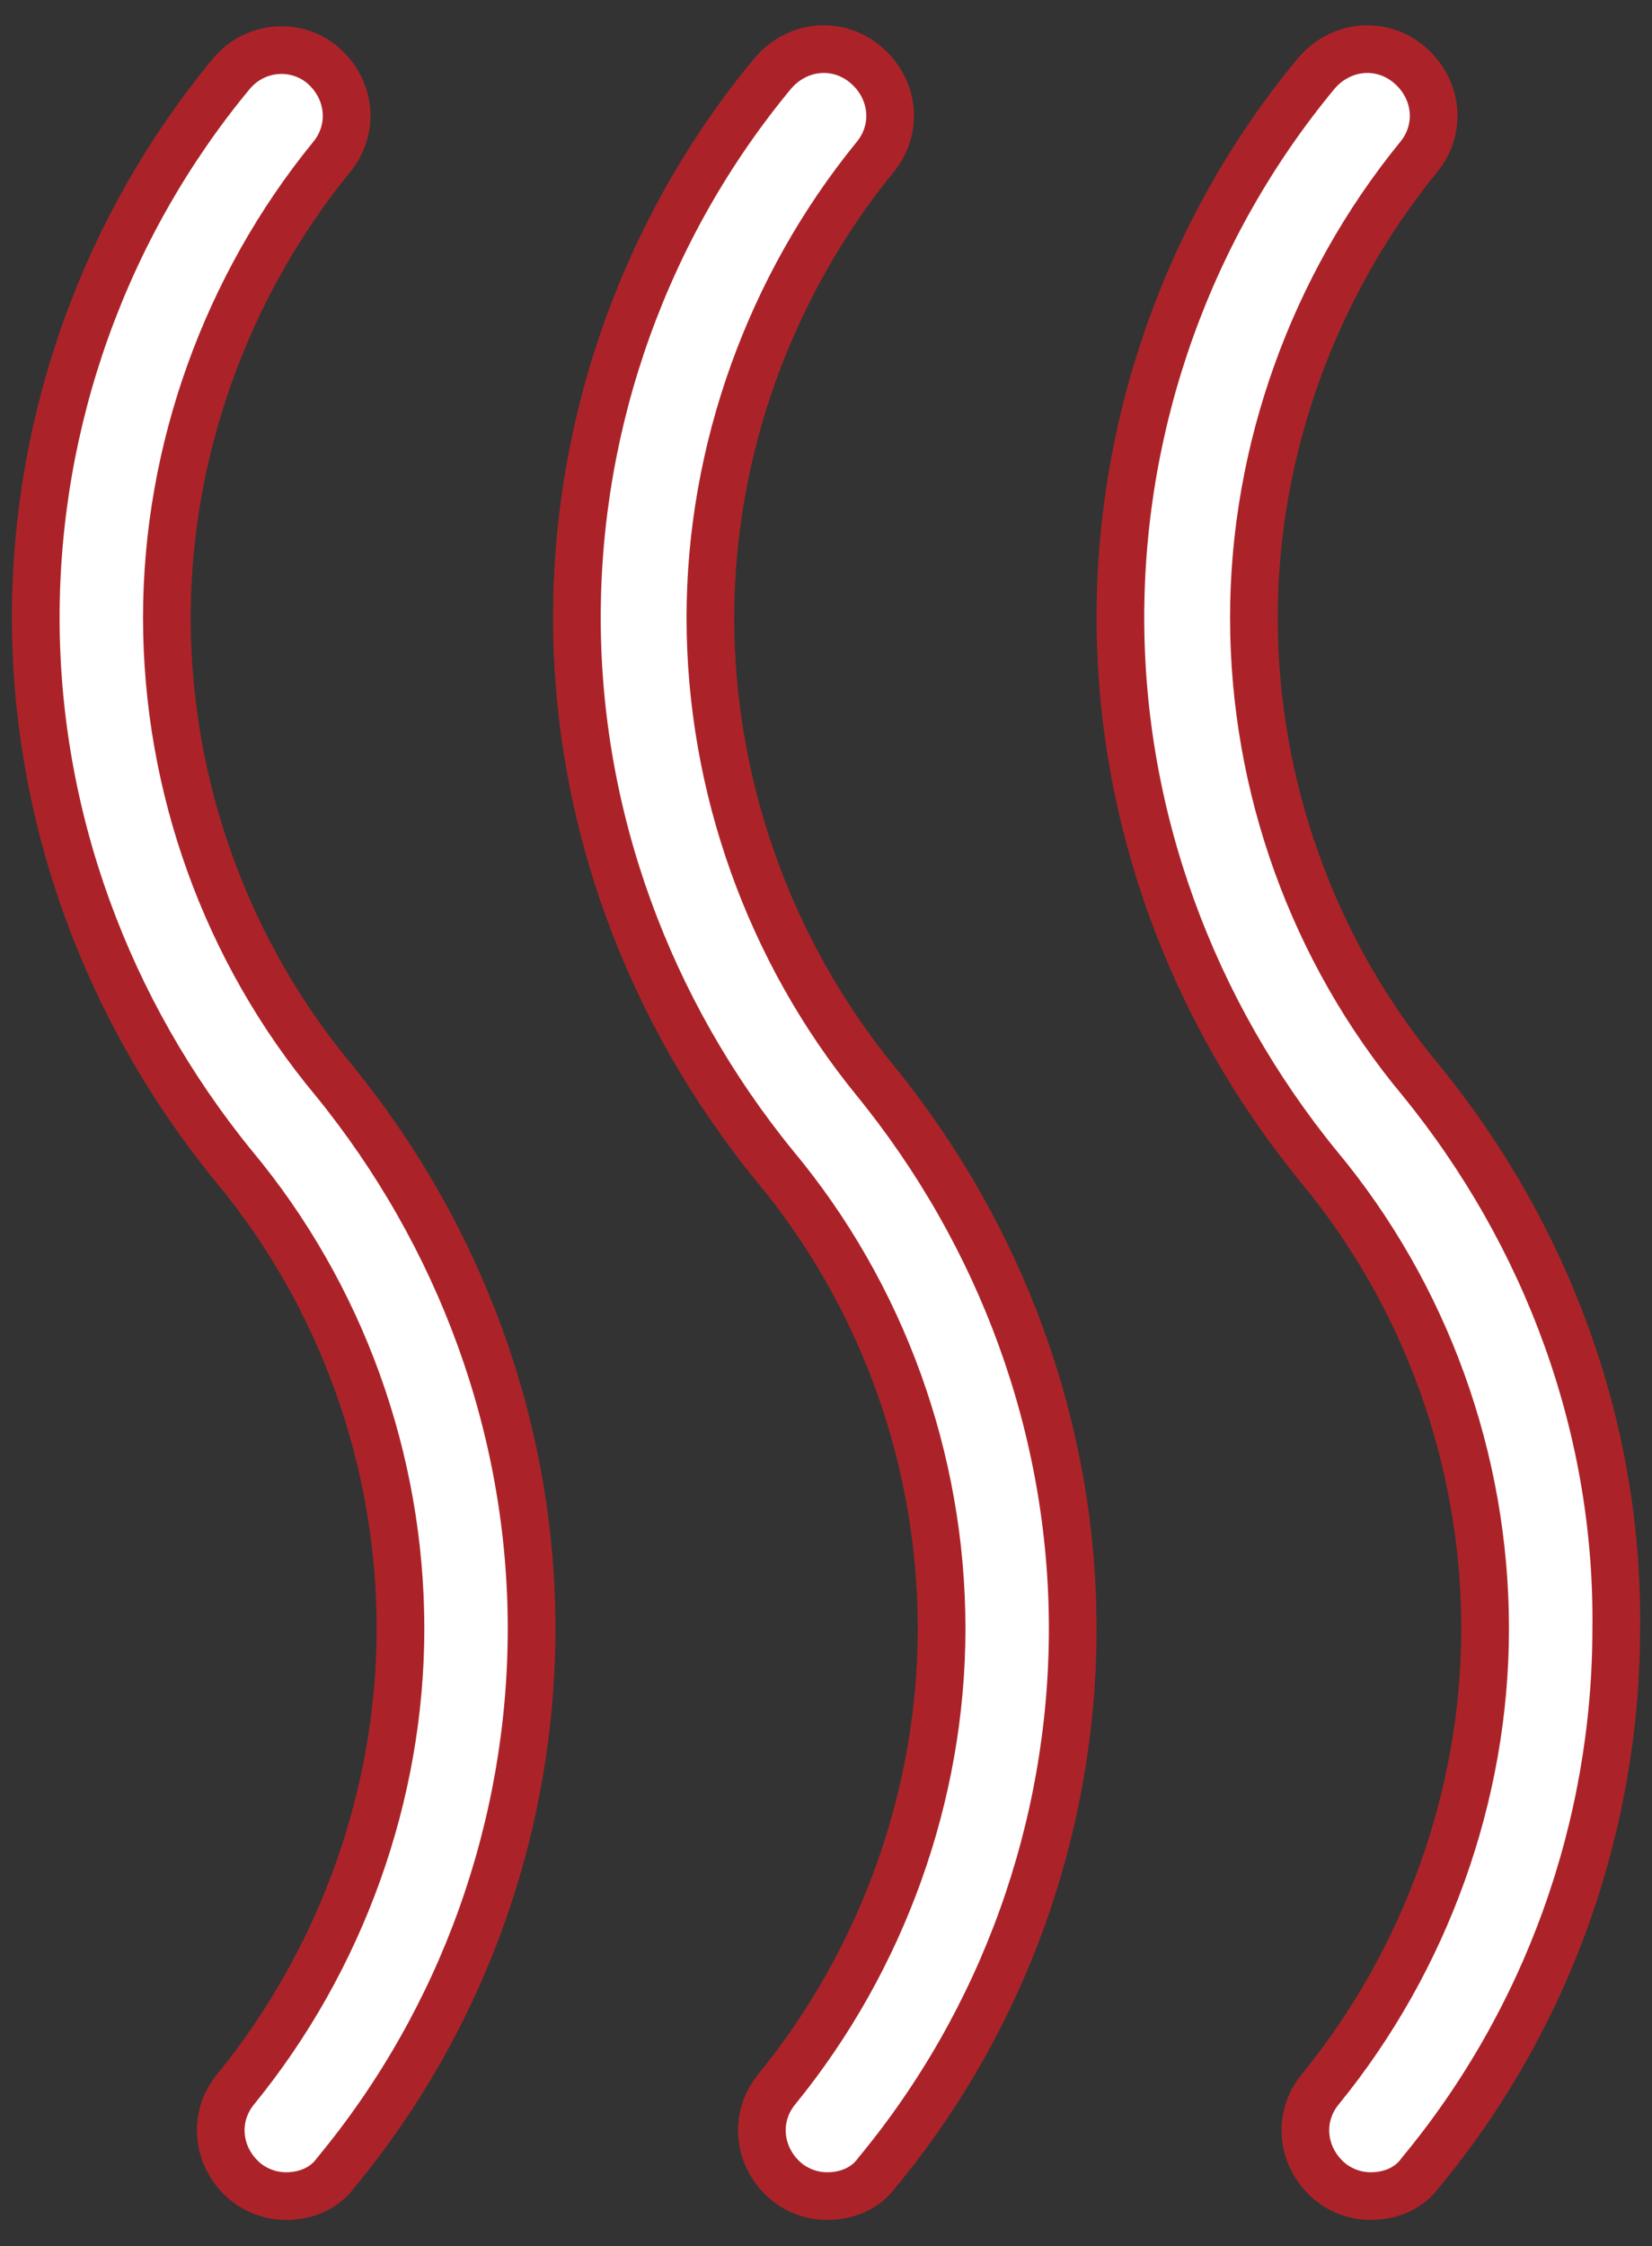 <?xml version="1.0" encoding="UTF-8"?>
<!-- Generator: Adobe Illustrator 27.2.0, SVG Export Plug-In . SVG Version: 6.00 Build 0)  -->
<svg xmlns="http://www.w3.org/2000/svg" xmlns:xlink="http://www.w3.org/1999/xlink" version="1.1" id="Ebene_1" x="0px" y="0px" viewBox="0 0 69.3 94.2" style="enable-background:new 0 0 69.3 94.2;" xml:space="preserve">
<rect x="0" y="0" width="69.3" height="94.2" fill="#333333" stroke="none"/>
<style type="text/css">
	.st0{fill:#FFFFFF;stroke:#AB2328;stroke-width:2;stroke-miterlimit:10;}
</style>
<g>
	<path class="st0" d="M7,25.9c0-7,2.5-13.9,6.9-19.3c1-1.2,0.8-2.9-0.4-3.9c-1.1-0.9-2.8-0.8-3.8,0.4C4.4,9.5,1.5,17.6,1.5,25.9   c0,8.4,3,16.5,8.3,23c4.5,5.4,7,12.3,7,19.4c0,7-2.5,13.9-6.9,19.3c-1,1.2-0.8,2.9,0.4,3.9c0.5,0.4,1.1,0.6,1.7,0.6   c0.8,0,1.6-0.3,2.1-1c5.3-6.4,8.2-14.5,8.2-22.8c0-8.4-3-16.5-8.3-23C9.5,39.9,7,33,7,25.9z"></path>
	<path class="st0" d="M29.8,25.9c0-7,2.5-13.9,6.9-19.3c1-1.2,0.8-2.9-0.4-3.9s-2.9-0.8-3.9,0.4c-5.3,6.4-8.2,14.5-8.2,22.8   c0,8.4,3,16.5,8.3,23c4.5,5.4,7,12.3,7,19.4c0,7-2.5,13.9-6.9,19.3c-1,1.2-0.8,2.9,0.4,3.9c0.5,0.4,1.1,0.6,1.7,0.6   c0.8,0,1.6-0.3,2.1-1c5.3-6.4,8.2-14.5,8.2-22.8c0-8.4-3-16.5-8.3-23C32.3,39.9,29.8,33,29.8,25.9z"></path>
	<path class="st0" d="M59.6,45.3c-4.5-5.4-7-12.3-7-19.4c0-7,2.5-13.9,6.9-19.3c1-1.2,0.8-2.9-0.4-3.9c-1.2-1-2.9-0.8-3.9,0.4   C49.9,9.5,47,17.6,47,25.9c0,8.4,3,16.5,8.3,23c4.5,5.4,7,12.3,7,19.4c0,7-2.5,13.9-6.9,19.3c-1,1.2-0.8,2.9,0.4,3.9   c0.5,0.4,1.1,0.6,1.7,0.6c0.8,0,1.6-0.3,2.1-1c5.3-6.4,8.2-14.5,8.2-22.8C67.9,59.9,64.9,51.8,59.6,45.3z"></path>
</g>
</svg>
